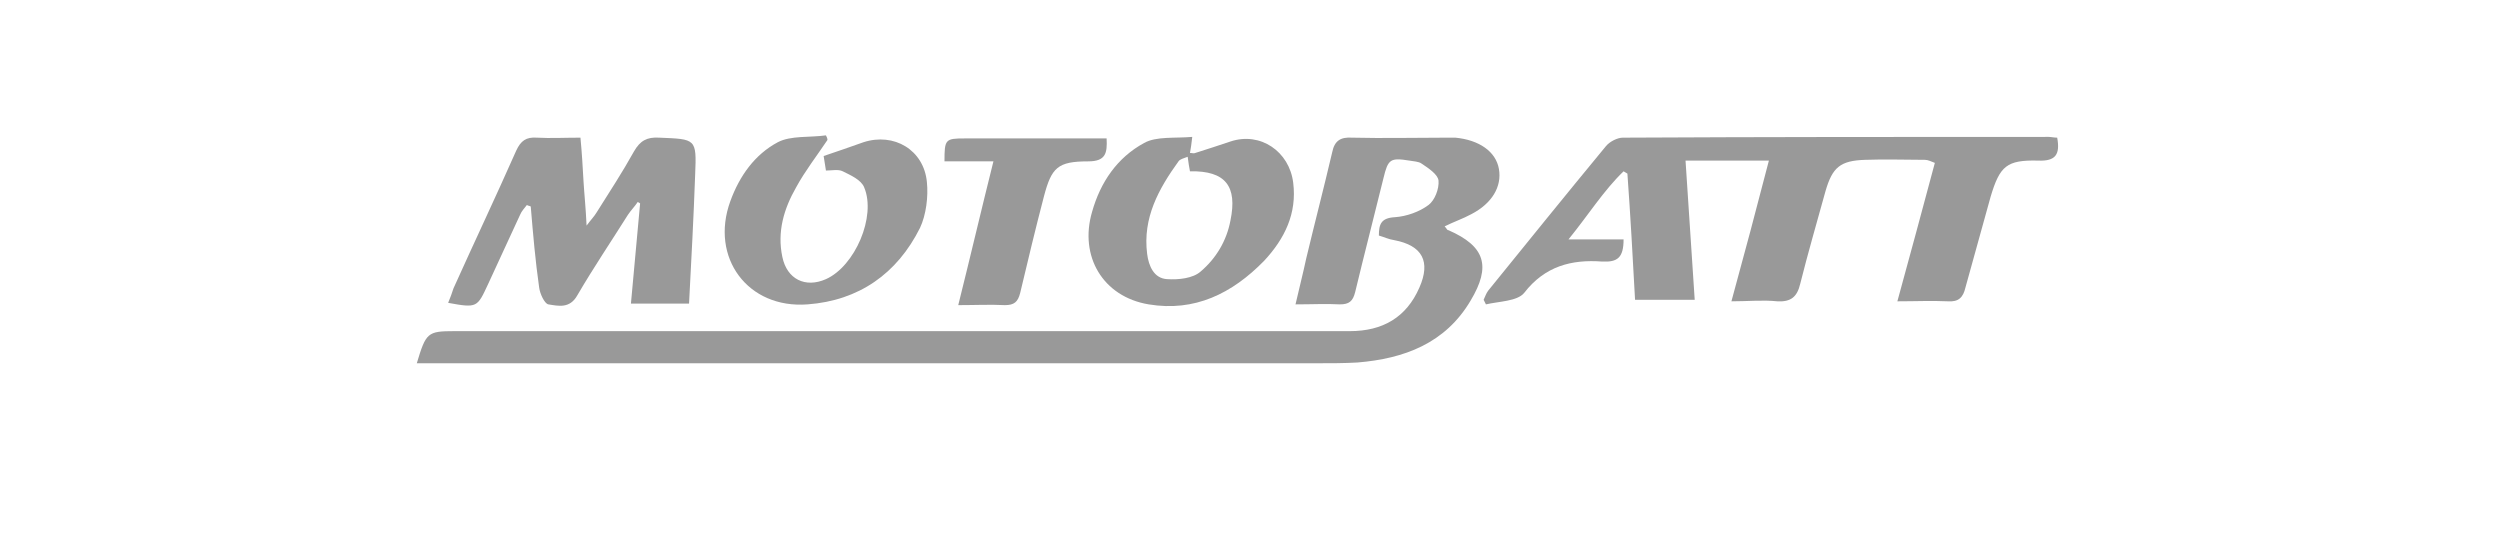 <?xml version="1.0" encoding="utf-8"?>
<!-- Generator: Adobe Illustrator 26.3.1, SVG Export Plug-In . SVG Version: 6.00 Build 0)  -->
<svg version="1.1" id="Camada_1" xmlns="http://www.w3.org/2000/svg" xmlns:xlink="http://www.w3.org/1999/xlink" x="0px" y="0px"
	 viewBox="0 0 326.9 70.6" style="enable-background:new 0 0 326.9 70.6;" xml:space="preserve">
<style type="text/css">
	.st0{fill:#999999;}
</style>
<g>
	<path class="st0" d="M192.4,28c-1.1,0.6-2.3,1-3.5,1.6c0.3,0.3,0.3,0.5,0.5,0.5c4.8,2.1,5.6,4.7,2.9,9.2c-3.3,5.6-8.7,7.6-14.8,8.1
		c-1.7,0.1-3.5,0.1-5.3,0.1c-38.4,0-76.8,0-115.2,0h-2.5c1.2-4,1.4-4.2,4.9-4.2c39,0,78,0,117.1,0c4.3,0,7.4-1.8,9.1-5.7
		c1.5-3.4,0.4-5.5-3.3-6.2c-0.7-0.1-1.3-0.4-2-0.6c0-1.5,0.3-2.3,2.1-2.4c1.5-0.1,3.2-0.7,4.4-1.6c0.8-0.6,1.4-2.1,1.3-3.2
		c-0.1-0.8-1.3-1.6-2.2-2.2c-0.4-0.3-1.1-0.3-1.6-0.4c-2.5-0.4-2.8-0.2-3.4,2.3c-1.2,4.9-2.5,9.9-3.7,14.9c-0.3,1.2-0.8,1.6-2,1.6
		c-1.8-0.1-3.6,0-5.8,0c0.5-2.2,1-4.1,1.4-6c1.1-4.6,2.3-9.2,3.4-13.9c0.3-1.5,1.1-2,2.6-1.9c4.1,0.1,8.3,0,12.4,0
		c0.3,0,0.7,0,1.1,0c3.1,0.3,5.3,1.8,5.7,4.1C196.4,24.4,195.1,26.6,192.4,28z"/>
	<path class="st0" d="M266.5,21c-4.1-0.1-5,0.7-6.2,4.7c-1.1,4-2.2,7.9-3.3,11.9c-0.3,1.3-0.9,1.9-2.3,1.8c-2.1-0.1-4.2,0-6.6,0
		c1.7-6.2,3.3-12.1,4.9-18.1c-0.5-0.2-0.9-0.4-1.3-0.4c-2.6,0-5.2-0.1-7.8,0c-3.3,0.1-4.3,1-5.2,4.1c-1.1,4-2.3,8.1-3.3,12.1
		c-0.4,1.7-1.2,2.4-3,2.3c-1.9-0.2-3.8,0-6,0c1.7-6.2,3.3-12.2,4.9-18.4h-10.9c0.4,6.1,0.8,12.1,1.2,18.2h-7.8
		c-0.3-5.5-0.6-11-1-16.5c-0.2-0.1-0.3-0.2-0.5-0.3c-2.6,2.5-4.6,5.7-7.2,8.9h7.2c0,2.4-0.8,3-2.8,2.9c-4-0.3-7.5,0.6-10.2,4.1
		c-0.9,1.1-3.3,1.1-5,1.5c-0.1-0.2-0.2-0.4-0.3-0.6c0.2-0.4,0.3-0.8,0.6-1.2c5.1-6.3,10.2-12.6,15.4-18.9c0.5-0.6,1.5-1.1,2.2-1.1
		c18.6-0.1,37.1-0.1,55.7-0.1c0.3,0,0.7,0.1,1.1,0.1C269.4,20.2,268.8,21.1,266.5,21z"/>
	<path class="st0" d="M90.9,22.8c-0.2,5.6-0.5,11.2-0.8,16.9h-7.6c0.4-4.4,0.8-8.8,1.2-13.1c-0.1-0.1-0.2-0.1-0.3-0.2
		c-0.4,0.6-0.9,1.1-1.3,1.7c-2.2,3.5-4.5,6.9-6.6,10.5c-1,1.8-2.5,1.4-3.8,1.2c-0.5-0.1-1.1-1.4-1.2-2.2c-0.5-3.5-0.8-7-1.1-10.6
		c-0.2-0.1-0.4-0.1-0.5-0.2c-0.3,0.4-0.7,0.8-0.9,1.3c-1.4,3-2.8,6.1-4.2,9.1c-1.4,3-1.4,3.1-5.2,2.4c0.3-0.7,0.5-1.3,0.7-1.9
		c2.7-6,5.5-11.9,8.2-18c0.6-1.3,1.3-1.8,2.7-1.7c1.8,0.1,3.6,0,5.7,0c0.2,2.1,0.3,3.9,0.4,5.7c0.1,1.7,0.3,3.5,0.4,5.8
		c0.6-0.8,1-1.2,1.3-1.7c1.7-2.7,3.4-5.3,4.9-8c0.8-1.4,1.7-1.9,3.3-1.8C91,18.2,91.1,18.1,90.9,22.8z"/>
	<path class="st0" d="M169.1,23.9c-0.5-4.1-4.3-6.7-8.2-5.4c-1.5,0.5-3,1-4.6,1.5c-0.2,0.1-0.4,0-0.7,0c0.1-0.6,0.2-1.1,0.3-2.1
		c-2.3,0.2-4.7-0.1-6.3,0.8c-3.5,1.9-5.7,5.1-6.8,9c-1.7,5.8,1.4,11.1,7.4,12.1c6,1,10.9-1.4,15.1-5.7
		C168,31.2,169.6,27.9,169.1,23.9z M160.9,28.8c-0.5,2.7-1.9,5-3.9,6.7c-1,0.9-2.9,1.1-4.4,1c-1.7-0.1-2.4-1.7-2.6-3.3
		c-0.6-4.7,1.5-8.5,4.1-12.1c0.2-0.3,0.7-0.4,1.2-0.6c0.1,0.8,0.2,1.4,0.3,1.9C160.3,22.3,161.8,24.4,160.9,28.8z"/>
	<path class="st0" d="M120.3,29.8c-3,6-8,9.5-14.7,10c-7.8,0.6-12.8-6.1-10.1-13.5c1.2-3.3,3.2-6.1,6.2-7.7c1.7-0.9,4.2-0.6,6.3-0.9
		c0.1,0.2,0.2,0.4,0.2,0.6c-1.4,2.1-2.9,4-4.1,6.2c-1.6,2.8-2.5,5.8-1.8,9.1c0.6,2.9,3,4.1,5.7,2.9c3.8-1.7,6.6-8.2,5-12
		c-0.4-1-1.8-1.6-2.8-2.1c-0.6-0.3-1.4-0.1-2.2-0.1c-0.1-0.6-0.2-1.2-0.3-1.9c1.8-0.6,3.5-1.2,5.2-1.8c4-1.3,7.9,1,8.3,5.2
		C121.4,25.7,121.1,28.1,120.3,29.8z"/>
	<path class="st0" d="M142.3,21.1c-4,0-4.8,0.8-5.8,4.6c-1.1,4.2-2.1,8.4-3.1,12.6c-0.3,1.2-0.8,1.6-2,1.6c-1.9-0.1-3.9,0-6.1,0
		c1.6-6.4,3-12.4,4.6-18.8h-6.4c0-2.9,0.1-3,2.7-3c5.4,0,10.8,0,16.2,0h2.3C144.8,20,144.6,21.1,142.3,21.1z"/>
</g>
</svg>
